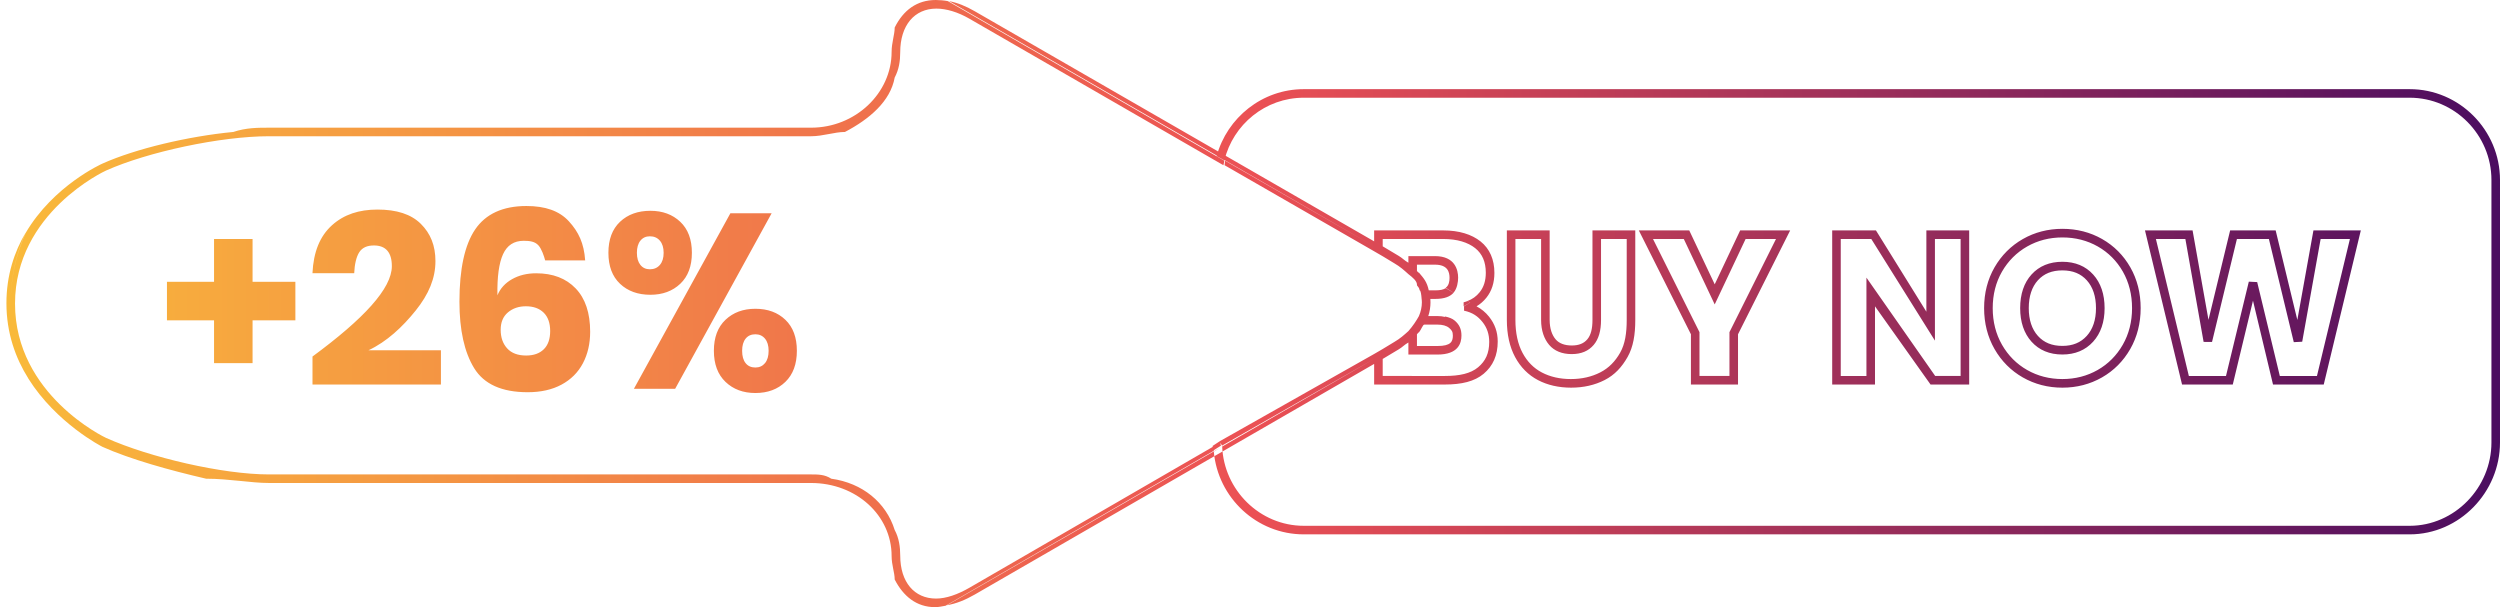 <?xml version="1.0" encoding="utf-8"?>
<svg xmlns="http://www.w3.org/2000/svg" xmlns:xlink="http://www.w3.org/1999/xlink" version="1.1" id="Layer_1" x="0px" y="0px" width="584px" height="141.826px" viewBox="0 0 584 141.826" enable-background="new 0 0 584 141.826">
<linearGradient id="SVGID_1_" gradientUnits="userSpaceOnUse" x1="1" y1="70.326" x2="584" y2="70.326">
	<stop offset="0" style="stop-color:#F9BA3A"/>
	<stop offset="0.5" style="stop-color:#EB5054"/>
	<stop offset="1" style="stop-color:#4B0D60"/>
</linearGradient>
<rect x="1" y="-4.174" display="none" fill="url(#SVGID_1_)" width="583" height="149"/>
<g>
	<defs>
		<path id="SVGID_2_" d="M321,83.842v1.169l-93.309,53.88c-2.227,1.286-4.367,2.125-6.458,2.489L321,83.842z M331.445,77.584&#xD;&#xA;			l-0.552,0.319v0.298C331.086,77.998,331.27,77.792,331.445,77.584z M209,18.111V6.429c0,1.667-0.72,3.53-0.72,5.703&#xD;&#xA;			c0,9.633-8.46,17.694-18.812,17.694H62.816c-2.531,0-5.355,0-8.315,1h142.878C203.104,27.826,208,23.67,209,18.111z M5.968,54.369&#xD;&#xA;			C3.343,58.858,1.5,64.317,1.5,70.816c0,7.022,2.148,12.864,5.114,17.587C3.986,83.059,2.505,77.048,2.505,70.69&#xD;&#xA;			C2.505,64.877,3.749,59.358,5.968,54.369z M330.894,63.18v0.299l0.552,0.319C331.27,63.59,331.086,63.384,330.894,63.18z&#xD;&#xA;			 M329,62.318v-0.944c-1-0.564-1.399-1.101-2.273-1.605L323,57.54v1.161L329,62.318z M321,56.379L227.681,2.614&#xD;&#xA;			c-2.061-1.19-4.027-1.979-5.992-2.355L321,57.54V56.379z M329,80.008v-0.944l-6,3.618v1.166l3.727-2.234&#xD;&#xA;			C327.601,81.109,328,80.572,329,80.008z M194.185,111.826H48.157c5.329,0,10.467,1,14.659,1h126.652&#xD;&#xA;			c10.531,0,18.812,7.537,18.812,17.059c0,2.146,0.72,3.85,0.72,5.49v-11.564C207,117.382,201.463,112.826,194.185,111.826z&#xD;&#xA;			 M332.151,70.632c0,1.055-0.249,2.194-0.685,3.194h2.182c0.338-1,0.513-2.139,0.513-3.194c0-0.236-0.012-0.806-0.028-0.806h-2.043&#xD;&#xA;			C332.113,69.826,332.151,70.396,332.151,70.632z M329,77.348c-1,0.902-1.943,1.754-3.279,2.525L323,81.525v1.156l6-3.618V77.348z&#xD;&#xA;			 M562.892,20.826H304.561c-9.723,0-17.908,6.67-20.348,15.63l1.805,1.01c2.028-8.367,9.562-14.64,18.543-14.64h258.331&#xD;&#xA;			c10.53,0,19.108,8.686,19.108,19.216v61.316c0,10.531-8.578,19.468-19.108,19.468H304.561c-10.277,0-18.662-8.351-19.06-18.533&#xD;&#xA;			l-1.953,1.215c0.954,10.762,10.007,19.318,21.013,19.318h258.331c11.639,0,21.108-9.829,21.108-21.468V42.042&#xD;&#xA;			C584,30.403,574.53,20.826,562.892,20.826z M321,82.688l-36,20.345v0.325c0,0.253,0.438,0.5,0.447,0.75L321,83.842V82.688z&#xD;&#xA;			 M226.498,137.272c-2.755,1.592-5.47,2.554-7.834,2.554c0,0-0.005,0-0.006,0c-5.057,0-8.363-3.826-8.363-10.03&#xD;&#xA;			c0-2.045-0.294-4.135-1.294-5.985v11.564c2,3.894,5.091,6.451,9.402,6.451c0,0,0.126,0,0.126,0c0.741,0,1.59-0.193,2.375-0.33&#xD;&#xA;			l62.644-36.193c-0.031-0.352-0.04-0.671-0.054-1.026L226.498,137.272z M285,103.358v-0.325l-1.738,1.139&#xD;&#xA;			c0.015,0.355,0.139,0.712,0.17,1.063l1.78-1.127C285.201,103.858,285,103.611,285,103.358z M221.413,0.259&#xD;&#xA;			C220.553,0.094,219.415,0,218.603,0C214.174,0,211,2.404,209,6.429v11.682c1-1.873,1.291-3.856,1.291-5.901&#xD;&#xA;			c0-6.292,3.325-10.199,8.446-10.199c2.314,0,5.032,0.811,7.689,2.345l57.518,33.178c0.076-0.346,0.174-0.684,0.267-1.023&#xD;&#xA;			L221.413,0.259z M321,58.701V57.54l-34.804-19.988c-0.083,0.345-0.074,0.691-0.138,1.043L321,58.701z M286.018,37.552&#xD;&#xA;			l-1.805-1.042c-0.093,0.339-0.188,0.677-0.264,1.023l1.842,1.062C285.855,38.243,285.934,37.897,286.018,37.552z M332.722,75.826&#xD;&#xA;			H331v2.077l0.499-0.304C331.988,77.021,332.362,75.826,332.722,75.826z M325.722,61.51c1.336,0.771,2.278,1.623,3.278,2.525&#xD;&#xA;			v-1.717l-6-3.618v1.161L325.722,61.51z M189.468,110.826H62.816c-10.735,0-27.8-3.945-38.035-8.529&#xD;&#xA;			C24.568,102.201,3.51,92.238,3.51,70.924c0-21.272,21.048-30.989,21.264-31.085c9.7-4.343,26.765-8.013,38.042-8.013h126.652&#xD;&#xA;			c2.781,0,5.453-1,7.911-1H54.501c-10.507,1-22.811,3.913-30.543,7.376c-0.16,0.07-11.486,5.13-17.989,16.252&#xD;&#xA;			C3.749,59.443,2.505,64.92,2.505,70.733c0,6.359,1.481,12.347,4.109,17.692c6.577,10.474,17.179,15.892,17.339,15.964&#xD;&#xA;			c6.461,2.894,15.585,5.438,24.204,7.438h146.028C192.666,110.826,191.092,110.826,189.468,110.826z M333.761,67.826&#xD;&#xA;			c-0.431-2-1.157-2.795-2.262-4.103L331,63.479v3.008c0,0.487,0.442,0.338,0.633,1.338H333.761z M331,63.18v-1.354h4.213&#xD;&#xA;			c2.995,0,3.398,1.752,3.398,3.075c0,0.796-0.147,1.801-0.895,2.317l1.827,1.156c0.875-0.981,1.077-2.588,1.077-3.517&#xD;&#xA;			c0-1.75-0.702-5.03-5.408-5.03H329v1.548C330,61.948,331,62.552,331,63.18z M347.833,73.969c-0.803-1.005-1.778-1.811-2.917-2.412&#xD;&#xA;			c0.88-0.521,1.651-1.196,2.309-2.02c1.24-1.548,1.868-3.493,1.868-5.783c0-3.115-1.089-5.643-3.235-7.354&#xD;&#xA;			c-2.078-1.654-5.008-2.574-8.709-2.574H321v2.553l2,1.16v-1.713h14.148c3.234,0,5.743,0.778,7.457,2.142&#xD;&#xA;			c1.666,1.328,2.478,3.236,2.478,5.743c0,1.846-0.467,3.349-1.428,4.548c-0.771,0.966-1.726,1.647-2.878,2.07l0.656,0.356&#xD;&#xA;			L342,71.546v1.028c2,0.435,3.233,1.302,4.31,2.648c1.074,1.346,1.571,2.867,1.571,4.649c0,2.649-0.853,4.455-2.582,5.914&#xD;&#xA;			c-1.758,1.479-4.378,2.04-7.764,2.04H323v-3.979l-2,1.163v4.815h16.535c3.873,0,6.916-0.714,9.047-2.508&#xD;&#xA;			c2.179-1.839,3.284-4.312,3.284-7.545C349.866,77.55,349.183,75.661,347.833,73.969z M335.745,75.826&#xD;&#xA;			c1.229,0,2.164,0.252,2.779,0.781c0.581,0.5,0.862,0.857,0.862,1.783c0,1.369-0.427,2.436-3.593,2.436H331v-2.625&#xD;&#xA;			c0,0.629-1,1.232-2,1.807v2.818h6.794c4.875,0,5.604-2.662,5.604-4.449c0-1.523-0.525-2.583-1.563-3.476&#xD;&#xA;			c-0.593-0.51-1.341-0.751-2.201-0.958l-3.089,1.883H335.745z M341.903,71.546l1.481-0.854l-0.607-0.351&#xD;&#xA;			c-0.283,0.104-0.567,0.204-0.875,0.277L341.903,71.546z M334.545,75.826l3.089-1.777c-0.577-0.139-1.197-0.223-1.889-0.223h-2.097&#xD;&#xA;			c-0.23,0-0.544,1-0.927,2H334.545z M335.309,67.826h-1.548c0.193,0,0.321,1,0.372,2h1.176c2.167,0,3.463-0.568,4.235-1.433&#xD;&#xA;			l-1.827-1.09C337.223,67.645,336.468,67.826,335.309,67.826z M331,63.18c0-0.628-1-1.232-2-1.806v0.944l2,1.161V63.18z&#xD;&#xA;			 M323,82.682l-2,1.16v1.169l2-1.163V82.682z M323,58.701V57.54l-2-1.16v1.161L323,58.701z M331,78.201v-0.298l-2,1.16v0.944&#xD;&#xA;			C330,79.434,331,78.83,331,78.201z M321,82.688v1.153l2-1.16v-1.156L321,82.688z M331.633,67.826c0.248,0,0.393,1,0.457,2h2.043&#xD;&#xA;			c-0.051-1-0.179-2-0.372-2H331.633z M323,58.701l-2-1.161v1.161l2,1.161V58.701z M329,77.348v1.716l2-1.16v-2.077h1.722&#xD;&#xA;			c0.383-1,0.696-2,0.927-2h-2.182C330.925,74.826,330,76.233,329,77.348z M331,66.488v-3.008l-2-1.161v1.717&#xD;&#xA;			C330,64.815,331,65.635,331,66.488z M374.851,88.777c2.346-1.198,4.001-3.01,5.352-5.383c1.339-2.353,1.798-5.264,1.798-8.653&#xD;&#xA;			V53.826h-10v20.915c0,2.005-0.355,3.528-1.208,4.527c-0.822,0.967-1.983,1.438-3.624,1.438c-1.643,0-2.949-0.471-3.773-1.438&#xD;&#xA;			c-0.852-1.001-1.395-2.524-1.395-4.527V53.826h-10v20.915c0,3.38,0.652,6.291,1.92,8.655c1.285,2.396,3.093,4.215,5.36,5.399&#xD;&#xA;			c2.231,1.168,4.834,1.762,7.729,1.762C369.901,90.558,372.541,89.958,374.851,88.777z M360,55.826v18.915&#xD;&#xA;			c0,2.494,0.717,4.456,1.888,5.831c1.212,1.422,3.021,2.144,5.257,2.144s3.933-0.722,5.143-2.144&#xD;&#xA;			c1.171-1.373,1.713-3.336,1.713-5.831V55.826h6v18.915c0,3.037-0.376,5.613-1.54,7.659c-1.153,2.026-2.641,3.569-4.631,4.587&#xD;&#xA;			c-2.024,1.034-4.3,1.56-6.872,1.56c-2.566,0-4.825-0.516-6.768-1.532c-1.905-0.995-3.426-2.532-4.518-4.568&#xD;&#xA;			c-1.107-2.068-1.672-4.661-1.672-7.705V55.826H360z M406,78.084l12.183-24.258h-11.682l-5.945,12.591l-5.946-12.591H382.83&#xD;&#xA;			L395,78.084v11.742h11V78.084z M397,77.593l-10.861-21.767h7.197l7.22,15.289l7.22-15.289h7.099L404,77.593v10.233h-7V77.593z&#xD;&#xA;			 M460,53.826h-10v18.989l-11.778-18.989H428v36h10V71.559l12.979,18.268H460V53.826z M436,64.854v22.972h-6v-32h7.134L452,79.571&#xD;&#xA;			V55.826h6v32h-5.938L436,64.854z M491.007,88.174c2.774-1.582,5.001-3.817,6.618-6.641c1.613-2.819,2.431-6.033,2.431-9.551&#xD;&#xA;			c0-3.519-0.81-6.723-2.406-9.524c-1.6-2.809-3.817-5.036-6.595-6.62c-2.771-1.581-5.894-2.383-9.282-2.383&#xD;&#xA;			c-3.357,0-6.464,0.802-9.234,2.383c-2.774,1.583-5.001,3.808-6.618,6.615c-1.614,2.803-2.434,6.009-2.434,9.529&#xD;&#xA;			c0,3.518,0.818,6.731,2.432,9.551c1.617,2.824,3.845,5.059,6.619,6.641c2.771,1.581,5.877,2.384,9.235,2.384&#xD;&#xA;			C485.129,90.558,488.235,89.755,491.007,88.174z M490.059,57.584c2.46,1.403,4.426,3.377,5.843,5.868&#xD;&#xA;			c1.423,2.496,2.145,5.365,2.145,8.53c0,3.163-0.729,6.04-2.167,8.552c-1.435,2.508-3.41,4.49-5.868,5.895&#xD;&#xA;			c-2.465,1.405-5.235,2.118-8.238,2.118c-3.004,0-5.776-0.713-8.239-2.119c-2.46-1.402-4.435-3.385-5.869-5.894&#xD;&#xA;			c-1.438-2.512-2.167-5.389-2.167-8.552s0.729-6.031,2.164-8.526c1.437-2.493,3.412-4.469,5.873-5.872&#xD;&#xA;			c2.463-1.406,5.234-2.119,8.238-2.119C484.807,55.466,487.595,56.179,490.059,57.584z M488.954,79.821&#xD;&#xA;			c1.778-1.957,2.68-4.595,2.68-7.839s-0.893-5.88-2.653-7.836c-1.79-1.987-4.215-2.995-7.208-2.995s-5.418,0.999-7.207,2.968&#xD;&#xA;			c-1.763,1.942-2.656,4.588-2.656,7.863c0,3.242,0.893,5.879,2.653,7.836c1.789,1.987,4.215,2.995,7.21,2.995&#xD;&#xA;			C484.732,82.813,487.148,81.807,488.954,79.821z M487.486,65.491c1.418,1.575,2.137,3.759,2.137,6.491&#xD;&#xA;			c0,2.729-0.727,4.912-2.157,6.487c-1.428,1.57-3.289,2.333-5.693,2.333c-2.435,0-4.305-0.762-5.716-2.329&#xD;&#xA;			c-1.418-1.576-2.138-3.761-2.138-6.491c0-2.761,0.719-4.952,2.135-6.512c1.411-1.554,3.282-2.309,5.719-2.309&#xD;&#xA;			C484.206,63.162,486.075,63.924,487.486,65.491z M551.487,53.826h-11.069l-3.76,20.916l-5.064-20.916h-10.633l-5.06,20.893&#xD;&#xA;			l-3.715-20.893h-11.117l8.659,36h11.848l4.721-19.591l4.68,19.591h11.849L551.487,53.826z M527.278,65.894l-1.955-0.097&#xD;&#xA;			l-5.332,22.029h-8.676l-7.698-32h6.885l4.259,24.039l1.966,0.017l5.816-24.056h7.468l5.816,24.1l1.966-0.103l4.306-23.997h6.84&#xD;&#xA;			l-7.7,32h-8.675L527.278,65.894z M69,65.826H59v-10h-9v10H39v9h11v10h9v-10h10V65.826z M73,83.282v6.544h30v-8H86.071&#xD;&#xA;			c4.281-2,7.96-5.451,11.035-9.285c3.075-3.833,4.613-7.538,4.613-11.548c0-3.62-1.139-6.448-3.416-8.706&#xD;&#xA;			c-2.277-2.258-5.654-3.333-10.13-3.333c-4.282,0-7.824,1.14-10.626,3.669c-2.802,2.531-4.32,6.202-4.554,11.202h9.751&#xD;&#xA;			c0.078-2,0.476-3.837,1.197-4.927c0.72-1.089,1.858-1.559,3.416-1.559c2.763,0,4.179,1.633,4.179,4.826&#xD;&#xA;			C91.534,67.383,85,74.447,73,83.282z M127.351,60.826h9.343c-0.273-4-1.538-6.647-3.795-9.12&#xD;&#xA;			c-2.258-2.472-5.567-3.582-9.926-3.582c-5.527,0-9.517,1.863-11.969,5.463c-2.453,3.602-3.679,9.248-3.679,16.877&#xD;&#xA;			c0,6.619,1.147,11.81,3.445,15.547c2.296,3.736,6.461,5.612,12.495,5.612c3.075,0,5.712-0.59,7.912-1.777&#xD;&#xA;			c2.198-1.186,3.863-2.848,4.992-4.989c1.128-2.141,1.693-4.592,1.693-7.355c0-4.398-1.129-7.775-3.386-10.13&#xD;&#xA;			c-2.258-2.355-5.334-3.533-9.226-3.533c-2.141,0-4.02,0.458-5.634,1.373c-1.616,0.915-2.754,2.17-3.416,3.766&#xD;&#xA;			c-0.078-4.32,0.36-7.521,1.314-9.604c0.954-2.082,2.559-3.125,4.817-3.125c1.479,0,2.617,0.178,3.416,1.034&#xD;&#xA;			C126.543,58.14,127.079,59.826,127.351,60.826z M116.958,77.035c0-1.752,0.564-3.104,1.693-4.058&#xD;&#xA;			c1.128-0.953,2.529-1.431,4.204-1.431c1.751,0,3.133,0.496,4.146,1.488c1.011,0.993,1.518,2.424,1.518,4.292&#xD;&#xA;			c0,1.869-0.496,3.29-1.489,4.263c-0.992,0.973-2.365,1.46-4.116,1.46c-1.947,0-3.426-0.556-4.438-1.665&#xD;&#xA;			C117.463,80.275,116.958,78.826,116.958,77.035z M151.932,49.242c-2.919,0-5.284,0.856-7.094,2.569&#xD;&#xA;			c-1.81,1.713-2.715,4.126-2.715,7.241s0.905,5.527,2.715,7.239c1.81,1.714,4.175,2.569,7.094,2.569&#xD;&#xA;			c2.841,0,5.167-0.855,6.977-2.569c1.81-1.712,2.715-4.125,2.715-7.239s-0.905-5.527-2.715-7.241&#xD;&#xA;			C157.099,50.099,154.773,49.242,151.932,49.242z M170.616,49.826l-22.538,41h9.634l22.538-41H170.616z M148.779,59.052&#xD;&#xA;			c0-1.207,0.272-2.151,0.817-2.832c0.545-0.681,1.285-1.022,2.219-1.022c0.973,0,1.752,0.341,2.336,1.022&#xD;&#xA;			c0.583,0.681,0.875,1.625,0.875,2.832s-0.292,2.151-0.875,2.831c-0.584,0.682-1.363,1.022-2.336,1.022&#xD;&#xA;			c-0.934,0-1.674-0.34-2.219-1.022C149.051,61.203,148.779,60.259,148.779,59.052z M176.455,72.13c-2.842,0-5.167,0.857-6.977,2.57&#xD;&#xA;			c-1.81,1.713-2.715,4.126-2.715,7.239c0,3.115,0.905,5.538,2.715,7.27c1.81,1.733,4.135,2.599,6.977,2.599&#xD;&#xA;			c2.88,0,5.215-0.865,7.006-2.599c1.79-1.731,2.687-4.154,2.687-7.27c0-3.113-0.896-5.526-2.687-7.239&#xD;&#xA;			C181.67,72.987,179.335,72.13,176.455,72.13z M173.361,81.939c0-1.205,0.272-2.149,0.817-2.831&#xD;&#xA;			c0.545-0.681,1.304-1.021,2.277-1.021c0.934,0,1.683,0.341,2.248,1.021c0.564,0.682,0.847,1.626,0.847,2.831&#xD;&#xA;			c0,1.247-0.283,2.21-0.847,2.891c-0.565,0.682-1.314,1.022-2.248,1.022c-0.974,0-1.732-0.341-2.277-1.022&#xD;&#xA;			C173.633,84.149,173.361,83.187,173.361,81.939z"/>
	</defs>
	<clipPath id="SVGID_3_">
		<use xlink:href="#SVGID_2_" overflow="visible"/>
	</clipPath>
	<linearGradient id="SVGID_4_" gradientUnits="userSpaceOnUse" x1="1" y1="70.326" x2="584" y2="70.326">
		<stop offset="0" style="stop-color:#F9BA3A"/>
		<stop offset="0.5" style="stop-color:#EB5054"/>
		<stop offset="1" style="stop-color:#4B0D60"/>
	</linearGradient>
	<rect x="1" y="-4.174" clip-path="url(#SVGID_3_)" fill="url(#SVGID_4_)" width="583" height="149"/>
</g>
</svg>